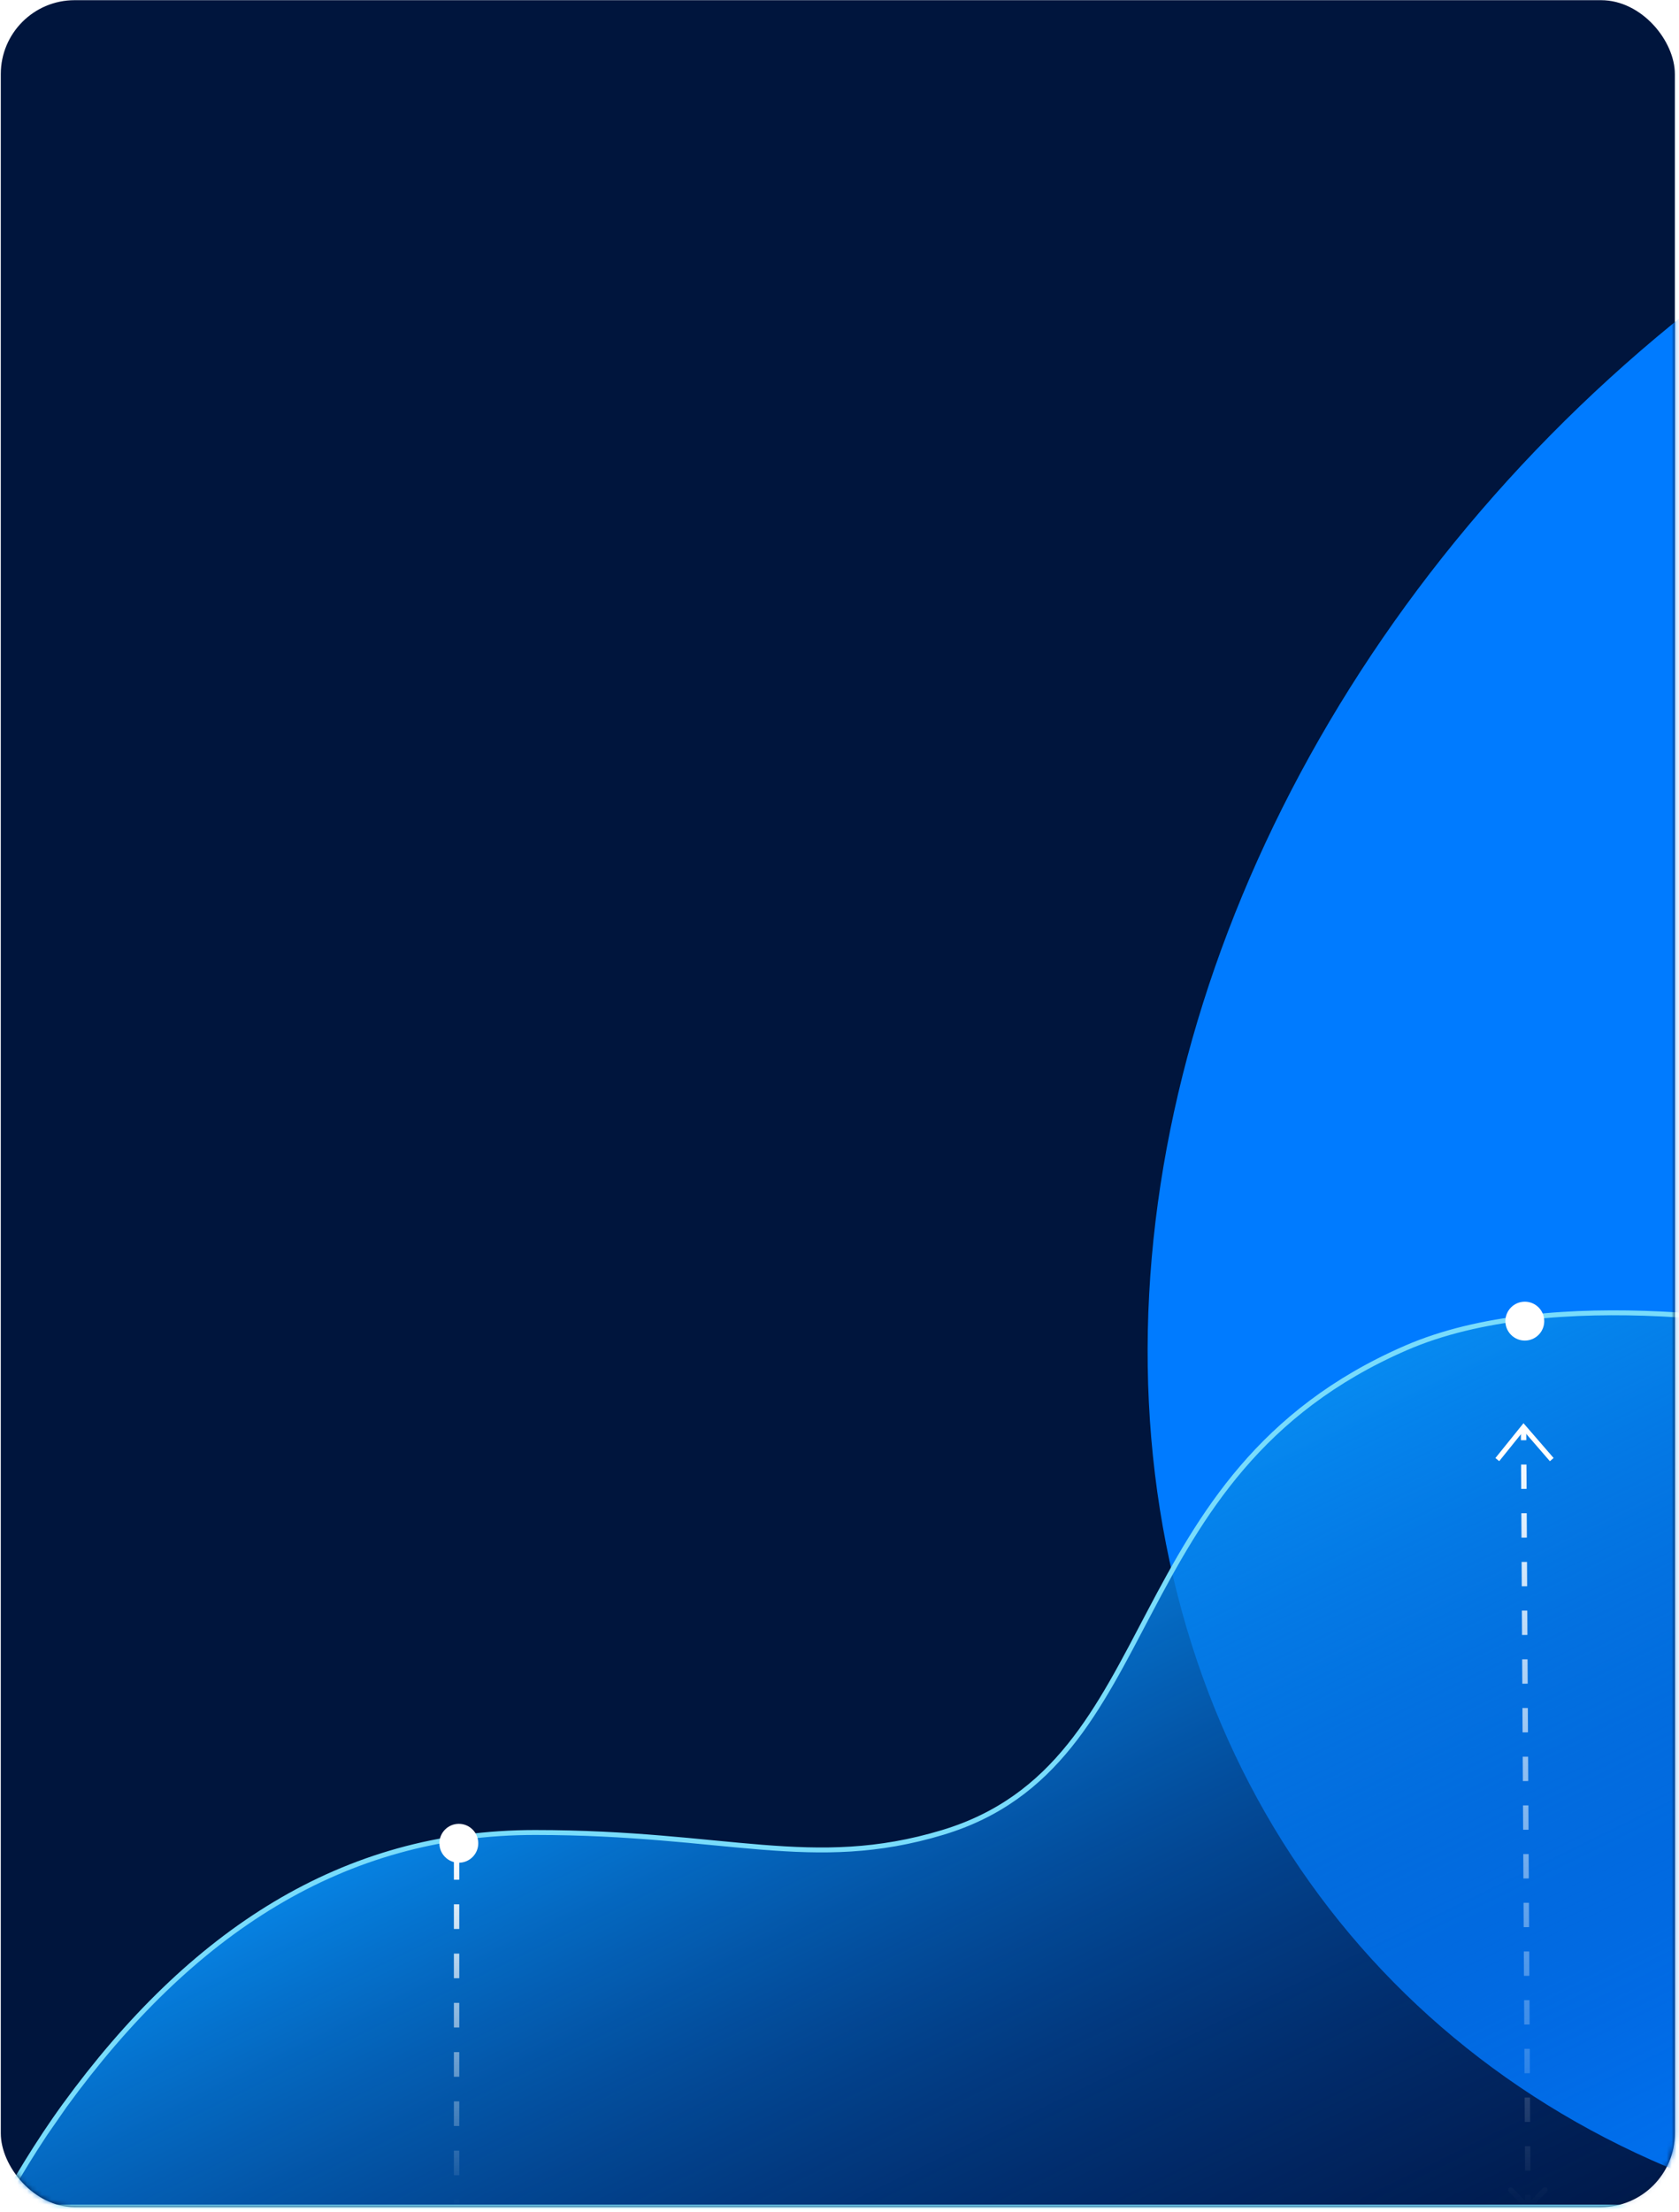 <?xml version="1.0" encoding="UTF-8"?> <svg xmlns="http://www.w3.org/2000/svg" width="341" height="449" viewBox="0 0 341 449" fill="none"> <rect x="0.16" y="0.037" width="340" height="448" rx="15" fill="#00153D"></rect> <mask id="mask0_287_7522" style="mask-type:alpha" maskUnits="userSpaceOnUse" x="0" y="0" width="341" height="449"> <rect x="0.16" y="0.037" width="340" height="448" rx="15" fill="#FFAA4D"></rect> </mask> <g mask="url(#mask0_287_7522)"> <g filter="url(#filter0_f_287_7522)"> <ellipse cx="464.719" cy="228.037" rx="204.62" ry="251.853" transform="rotate(47.678 464.719 228.037)" fill="#007BFF"></ellipse> </g> <path d="M13.113 427.441C38.801 392.164 69.643 371.99 108.638 371.99C147.634 371.99 164.949 379.964 191.426 371.99C237.461 358.127 226.136 299.403 285.547 273.621C315.338 260.694 362.159 268.517 380.16 272.552V448.037H0.16C0.16 448.037 3.836 441.137 9.167 433.12C10.402 431.263 11.726 429.346 13.113 427.441Z" fill="url(#paint0_linear_287_7522)"></path> <path d="M13.113 427.441C38.801 392.164 69.643 371.99 108.638 371.99C147.634 371.99 164.949 379.964 191.426 371.99C237.461 358.127 226.136 299.403 285.547 273.621C315.338 260.694 362.159 268.517 380.16 272.552V448.037H0.16C0.16 448.037 3.836 441.137 9.167 433.12M13.113 427.441C11.726 429.346 10.402 431.263 9.167 433.12M13.113 427.441L9.167 433.12" stroke="#79DCFB"></path> <line x1="92.728" y1="376.575" x2="92.728" y2="448.037" stroke="url(#paint1_linear_287_7522)" stroke-width="1.092" stroke-dasharray="5 5"></line> <path d="M309.941 448.425C310.156 448.637 310.501 448.636 310.714 448.421L314.169 444.929C314.382 444.714 314.38 444.369 314.165 444.156C313.951 443.944 313.605 443.946 313.393 444.16L310.321 447.265L307.214 444.19C306.999 443.978 306.654 443.98 306.442 444.194C306.23 444.408 306.231 444.754 306.446 444.966L309.941 448.425ZM308.884 289.888L308.898 292.36L309.99 292.354L309.976 289.883L308.884 289.888ZM308.926 297.302L308.954 302.244L310.046 302.239L310.018 297.296L308.926 297.302ZM308.982 307.186L309.009 312.128L310.102 312.123L310.074 307.181L308.982 307.186ZM309.037 317.071L309.065 322.013L310.158 322.008L310.13 317.065L309.037 317.071ZM309.093 326.955L309.121 331.897L310.214 331.892L310.186 326.95L309.093 326.955ZM309.149 336.84L309.177 341.782L310.27 341.776L310.242 336.834L309.149 336.84ZM309.205 346.724L309.233 351.666L310.326 351.661L310.298 346.719L309.205 346.724ZM309.261 356.608L309.289 361.551L310.382 361.545L310.354 356.603L309.261 356.608ZM309.317 366.493L309.345 371.435L310.438 371.43L310.41 366.488L309.317 366.493ZM309.373 376.377L309.401 381.32L310.494 381.314L310.466 376.372L309.373 376.377ZM309.429 386.262L309.457 391.204L310.55 391.199L310.522 386.256L309.429 386.262ZM309.485 396.146L309.513 401.089L310.605 401.083L310.577 396.141L309.485 396.146ZM309.541 406.031L309.569 410.973L310.661 410.968L310.633 406.025L309.541 406.031ZM309.597 415.915L309.625 420.857L310.717 420.852L310.689 415.91L309.597 415.915ZM309.653 425.8L309.681 430.742L310.773 430.737L310.745 425.794L309.653 425.8ZM309.709 435.684L309.737 440.626L310.829 440.621L310.801 435.679L309.709 435.684ZM309.765 445.569L309.779 448.04L310.871 448.034L310.857 445.563L309.765 445.569Z" fill="url(#paint2_linear_287_7522)"></path> <path d="M304.1 296.294L309.43 289.685L315.155 296.294" stroke="white"></path> <circle cx="93.187" cy="374.179" r="3.947" fill="white"></circle> <circle cx="309.686" cy="268.185" r="2.854" fill="white" stroke="white" stroke-width="2.185"></circle> </g> <defs> <filter id="filter0_f_287_7522" x="-16.268" y="-248.552" width="961.974" height="953.178" filterUnits="userSpaceOnUse" color-interpolation-filters="sRGB"> <feFlood flood-opacity="0" result="BackgroundImageFix"></feFlood> <feBlend mode="normal" in="SourceGraphic" in2="BackgroundImageFix" result="shape"></feBlend> <feGaussianBlur stdDeviation="124.667" result="effect1_foregroundBlur_287_7522"></feGaussianBlur> </filter> <linearGradient id="paint0_linear_287_7522" x1="79.1" y1="266.494" x2="214.964" y2="544.411" gradientUnits="userSpaceOnUse"> <stop stop-color="white"></stop> <stop offset="0.259" stop-color="#0793F8"></stop> <stop offset="1" stop-color="#002486" stop-opacity="0"></stop> </linearGradient> <linearGradient id="paint1_linear_287_7522" x1="92.182" y1="448.037" x2="92.182" y2="376.575" gradientUnits="userSpaceOnUse"> <stop stop-color="white" stop-opacity="0"></stop> <stop offset="1" stop-color="white"></stop> </linearGradient> <linearGradient id="paint2_linear_287_7522" x1="308.794" y1="289.889" x2="309.682" y2="448.04" gradientUnits="userSpaceOnUse"> <stop stop-color="white"></stop> <stop offset="1" stop-color="white" stop-opacity="0"></stop> </linearGradient> </defs> </svg> 